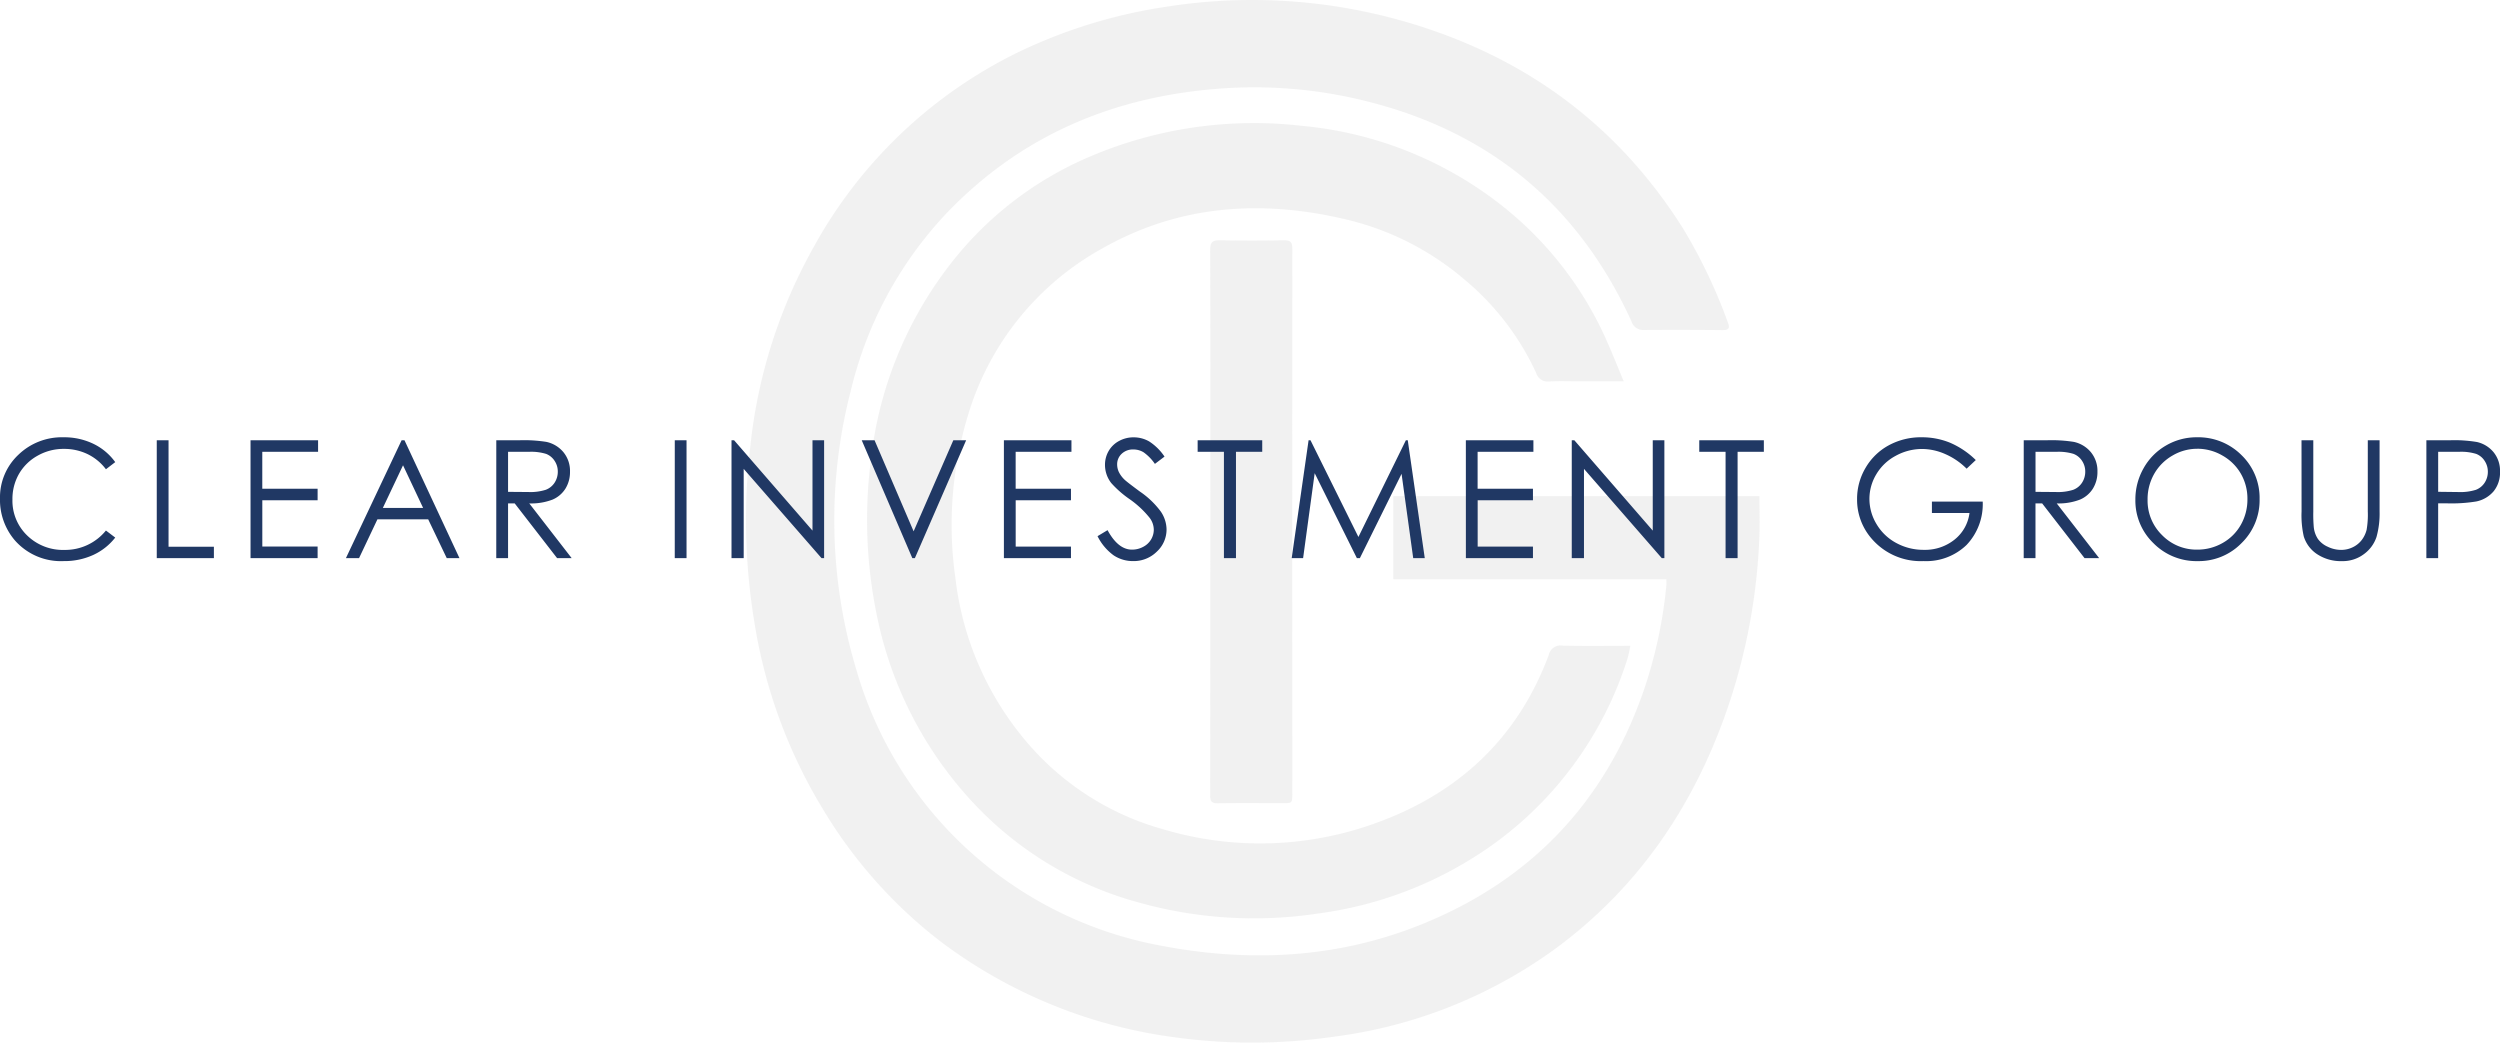 <svg xmlns="http://www.w3.org/2000/svg" width="304.667" height="127.057" viewBox="0 0 304.667 127.057">
  <g id="Group_32185" data-name="Group 32185" transform="translate(-725.254 797)">
    <path id="Path_1" data-name="Path 1" d="M112.16,70.59c0,.344.018.553,0,.758a56.261,56.261,0,0,1-2.768,12.82c-4.758,13.773-13.988,23.3-27.395,28.613-10.284,4.073-20.971,4.519-31.766,2.4A47.54,47.54,0,0,1,13.412,81.506a63,63,0,0,1-.655-33.851A47.6,47.6,0,0,1,24.209,26.228c9.17-9.713,20.6-14.517,33.764-15.446a56.049,56.049,0,0,1,17.152,1.433c15.264,3.672,26.237,12.62,32.795,26.976a1.472,1.472,0,0,0,1.512,1.023q4.778-.031,9.558.015c.71.006.952-.179.675-.9a64.383,64.383,0,0,0-5.493-11.517c-8.231-13.044-19.954-21.34-34.664-25.4a67.071,67.071,0,0,0-28.23-1.6,62.808,62.808,0,0,0-18.1,5.549A56.926,56.926,0,0,0,8.224,30.145,62.978,62.978,0,0,0,.549,54.165a76.91,76.91,0,0,0,.5,21.863A62.638,62.638,0,0,0,9.4,98.657a57.735,57.735,0,0,0,14.283,16.059,60.468,60.468,0,0,0,28.285,11.659,69.443,69.443,0,0,0,19.689-.039A58.46,58.46,0,0,0,98.75,115.528c10.018-7.412,16.711-17.279,20.787-28.994a72.913,72.913,0,0,0,3.951-21.02c.07-1.687.01-3.379.01-5.049H78.885V70.59Zm-5.2-24.12c-.7-1.682-1.3-3.2-1.965-4.7A43.291,43.291,0,0,0,90.776,24.04,46.242,46.242,0,0,0,67.74,15.335a50.936,50.936,0,0,0-26.055,3.846A42.473,42.473,0,0,0,24.869,32.226a47.468,47.468,0,0,0-9.651,23.809,57.588,57.588,0,0,0,1.307,21.484A47.17,47.17,0,0,0,27.28,97.394a43.01,43.01,0,0,0,20.459,12.558,52.03,52.03,0,0,0,21.894,1.386,47.245,47.245,0,0,0,21.822-8.732,44.28,44.28,0,0,0,15.97-22.356,15.412,15.412,0,0,0,.343-1.545c-2.857,0-5.555.041-8.25-.023a1.466,1.466,0,0,0-1.692,1.143c-3.76,10.09-10.935,16.776-20.874,20.406a41.314,41.314,0,0,1-26.191.808,33.565,33.565,0,0,1-16.016-9.992A37.477,37.477,0,0,1,25.518,70.46a45.781,45.781,0,0,1,1.541-19.878A34.469,34.469,0,0,1,43.434,30.265c9.134-5.177,18.946-5.957,29.079-3.663a34.386,34.386,0,0,1,15.22,7.618,32.3,32.3,0,0,1,8.56,11.236,1.459,1.459,0,0,0,1.583,1.032c1.3-.07,2.609-.018,3.913-.018h5.169m-50.377,17.1h0q0,16.692-.016,33.383c0,.726.2.947.919.938,2.639-.037,5.278-.014,7.917-.012,1.174,0,1.173,0,1.173-1.222q0-11.935-.007-23.871,0-21.219.008-42.437c0-.769-.167-1.081-1-1.066q-3.911.072-7.825,0c-.9-.017-1.187.234-1.184,1.181.034,11.036.022,22.072.022,33.108" transform="translate(816.17 -797)" fill="rgba(203,200,200,0.25)"/>
    <rect id="Rectangle_2" data-name="Rectangle 2" width="123.521" height="127.057" transform="translate(778.17 -797)" fill="none"/>
    <path id="Path_45257" data-name="Path 45257" d="M15.127-11.7l-1.133.869a6.193,6.193,0,0,0-2.251-1.851,6.586,6.586,0,0,0-2.886-.63,6.378,6.378,0,0,0-3.184.825A5.923,5.923,0,0,0,3.4-10.269,6.132,6.132,0,0,0,2.6-7.139,5.876,5.876,0,0,0,4.4-2.754,6.245,6.245,0,0,0,8.945-1a6.392,6.392,0,0,0,5.049-2.363l1.133.859A7.24,7.24,0,0,1,12.446-.386,8.409,8.409,0,0,1,8.857.361,7.465,7.465,0,0,1,2.91-2.148,7.573,7.573,0,0,1,1.084-7.266,7.115,7.115,0,0,1,3.3-12.573a7.626,7.626,0,0,1,5.542-2.153,8.133,8.133,0,0,1,3.633.8A7.052,7.052,0,0,1,15.127-11.7Zm5.061-2.666h1.436V-1.387h5.527V0H20.188Zm11.428,0h8.232v1.406h-6.8v4.5H39.79v1.406H33.051v5.645H39.79V0H31.616Zm18.762,0L57.077,0H55.527L53.267-4.727H47.079L44.841,0h-1.6l6.787-14.365ZM50.2-11.313l-2.462,5.2h4.911Zm11.365-3.052h2.861a17.331,17.331,0,0,1,3.242.2,3.7,3.7,0,0,1,2.08,1.256,3.585,3.585,0,0,1,.8,2.371,3.834,3.834,0,0,1-.552,2.063,3.443,3.443,0,0,1-1.577,1.344,7.247,7.247,0,0,1-2.832.464L70.751,0H68.975L63.809-6.67H63V0H61.562ZM63-12.959v4.883l2.475.02A6.153,6.153,0,0,0,67.6-8.33,2.214,2.214,0,0,0,68.675-9.2a2.43,2.43,0,0,0,.386-1.343,2.328,2.328,0,0,0-.391-1.313,2.179,2.179,0,0,0-1.027-.845,6.241,6.241,0,0,0-2.113-.254Zm20.317-1.406H84.75V0H83.314ZM90.231,0V-14.365h.313L100.1-3.354V-14.365h1.416V0H101.2L91.715-10.878V0ZM106.1-14.365h1.563l4.761,11.1,4.839-11.1h1.563L112.577,0h-.312Zm17.326,0h8.232v1.406h-6.8v4.5H131.6v1.406h-6.738v5.645H131.6V0h-8.174ZM134.837-2.676l1.221-.732q1.289,2.373,2.979,2.373a2.853,2.853,0,0,0,1.357-.337,2.384,2.384,0,0,0,.967-.9,2.338,2.338,0,0,0,.332-1.2,2.435,2.435,0,0,0-.488-1.416,11.7,11.7,0,0,0-2.461-2.3,12.58,12.58,0,0,1-2.236-1.963,3.589,3.589,0,0,1-.762-2.2,3.334,3.334,0,0,1,.449-1.709,3.2,3.2,0,0,1,1.265-1.216,3.645,3.645,0,0,1,1.772-.444,3.778,3.778,0,0,1,1.9.5A6.514,6.514,0,0,1,143-12.373l-1.172.889a5.621,5.621,0,0,0-1.382-1.416,2.381,2.381,0,0,0-1.245-.342,1.972,1.972,0,0,0-1.421.527,1.726,1.726,0,0,0-.552,1.3,2.214,2.214,0,0,0,.2.908,3.351,3.351,0,0,0,.713.957q.283.273,1.855,1.436a10.444,10.444,0,0,1,2.559,2.451,3.95,3.95,0,0,1,.693,2.158,3.663,3.663,0,0,1-1.187,2.715A3.988,3.988,0,0,1,139.173.361a4.233,4.233,0,0,1-2.373-.7A6.389,6.389,0,0,1,134.837-2.676Zm12.2-10.283v-1.406h7.871v1.406h-3.2V0H150.24V-12.959ZM158.5,0l2.057-14.365h.233l5.84,11.787,5.784-11.787h.23L174.715,0h-1.408l-1.419-10.273L166.808,0h-.367L161.3-10.352,159.89,0Zm21.223-14.365h8.232v1.406h-6.8v4.5H187.9v1.406h-6.738v5.645H187.9V0h-8.174ZM192.629,0V-14.365h.313L202.5-3.354V-14.365h1.416V0H203.6l-9.482-10.878V0Zm15.539-12.959v-1.406h7.871v1.406h-3.2V0h-1.465V-12.959Zm33.7,1.006L240.751-10.9a8.5,8.5,0,0,0-2.632-1.792,7.079,7.079,0,0,0-2.788-.61,6.647,6.647,0,0,0-3.218.83,6.026,6.026,0,0,0-2.368,2.251,5.81,5.81,0,0,0-.84,3,5.93,5.93,0,0,0,.869,3.081,6.174,6.174,0,0,0,2.4,2.295,6.91,6.91,0,0,0,3.359.835,5.742,5.742,0,0,0,3.75-1.25A4.933,4.933,0,0,0,241.1-5.5h-4.58V-6.885h6.191A7.209,7.209,0,0,1,240.737-1.6,7.08,7.08,0,0,1,235.5.361a7.874,7.874,0,0,1-6.309-2.715A7.216,7.216,0,0,1,227.4-7.187a7.41,7.41,0,0,1,1.025-3.8,7.292,7.292,0,0,1,2.813-2.749,8.194,8.194,0,0,1,4.043-.991,8.99,8.99,0,0,1,3.438.659A10.259,10.259,0,0,1,241.865-11.953Zm5.842-2.412h2.861a17.331,17.331,0,0,1,3.242.2,3.7,3.7,0,0,1,2.08,1.256,3.585,3.585,0,0,1,.8,2.371,3.834,3.834,0,0,1-.552,2.063,3.443,3.443,0,0,1-1.577,1.344,7.247,7.247,0,0,1-2.832.464L256.9,0H255.12l-5.166-6.67h-.812V0h-1.436Zm1.436,1.406v4.883l2.475.02a6.153,6.153,0,0,0,2.127-.273A2.214,2.214,0,0,0,254.82-9.2a2.43,2.43,0,0,0,.386-1.343,2.328,2.328,0,0,0-.391-1.313,2.179,2.179,0,0,0-1.027-.845,6.241,6.241,0,0,0-2.113-.254Zm19.646-1.768a7.453,7.453,0,0,1,5.462,2.178,7.251,7.251,0,0,1,2.2,5.361,7.289,7.289,0,0,1-2.194,5.352,7.274,7.274,0,0,1-5.35,2.2,7.353,7.353,0,0,1-5.394-2.187,7.191,7.191,0,0,1-2.2-5.293,7.654,7.654,0,0,1,1-3.838,7.289,7.289,0,0,1,2.731-2.769A7.345,7.345,0,0,1,268.788-14.727Zm.063,1.4a5.918,5.918,0,0,0-3.022.831,5.975,5.975,0,0,0-2.23,2.238,6.223,6.223,0,0,0-.8,3.137A5.862,5.862,0,0,0,264.572-2.8a5.851,5.851,0,0,0,4.279,1.764,6.145,6.145,0,0,0,3.1-.811,5.808,5.808,0,0,0,2.22-2.219,6.234,6.234,0,0,0,.8-3.128,6.081,6.081,0,0,0-.8-3.093,5.953,5.953,0,0,0-2.245-2.214A6.075,6.075,0,0,0,268.852-13.33Zm12.707-1.035h1.436v8.672a17.941,17.941,0,0,0,.059,1.924,3.19,3.19,0,0,0,.5,1.421,2.936,2.936,0,0,0,1.2.957,3.764,3.764,0,0,0,1.631.386,3.219,3.219,0,0,0,1.367-.3,3.041,3.041,0,0,0,1.094-.84,3.428,3.428,0,0,0,.645-1.3,10.75,10.75,0,0,0,.146-2.246v-8.672h1.436v8.672a10.561,10.561,0,0,1-.376,3.11,4.23,4.23,0,0,1-1.5,2.065,4.306,4.306,0,0,1-2.729.879,5.23,5.23,0,0,1-2.979-.83,4,4,0,0,1-1.66-2.2,11.642,11.642,0,0,1-.264-3.027Zm15.217,0h2.861a16.474,16.474,0,0,1,3.32.215,3.684,3.684,0,0,1,2.012,1.245,3.586,3.586,0,0,1,.781,2.368,3.621,3.621,0,0,1-.762,2.368,3.748,3.748,0,0,1-2.1,1.255,18.559,18.559,0,0,1-3.652.234h-1.025V0h-1.436Zm1.436,1.406v4.873l2.432.029a6.36,6.36,0,0,0,2.158-.268,2.212,2.212,0,0,0,1.074-.867,2.4,2.4,0,0,0,.391-1.34,2.369,2.369,0,0,0-.391-1.321,2.155,2.155,0,0,0-1.03-.853,6.2,6.2,0,0,0-2.095-.253Z" transform="translate(724.17 -728.983)" fill="#203864"/>
  </g>
</svg>
